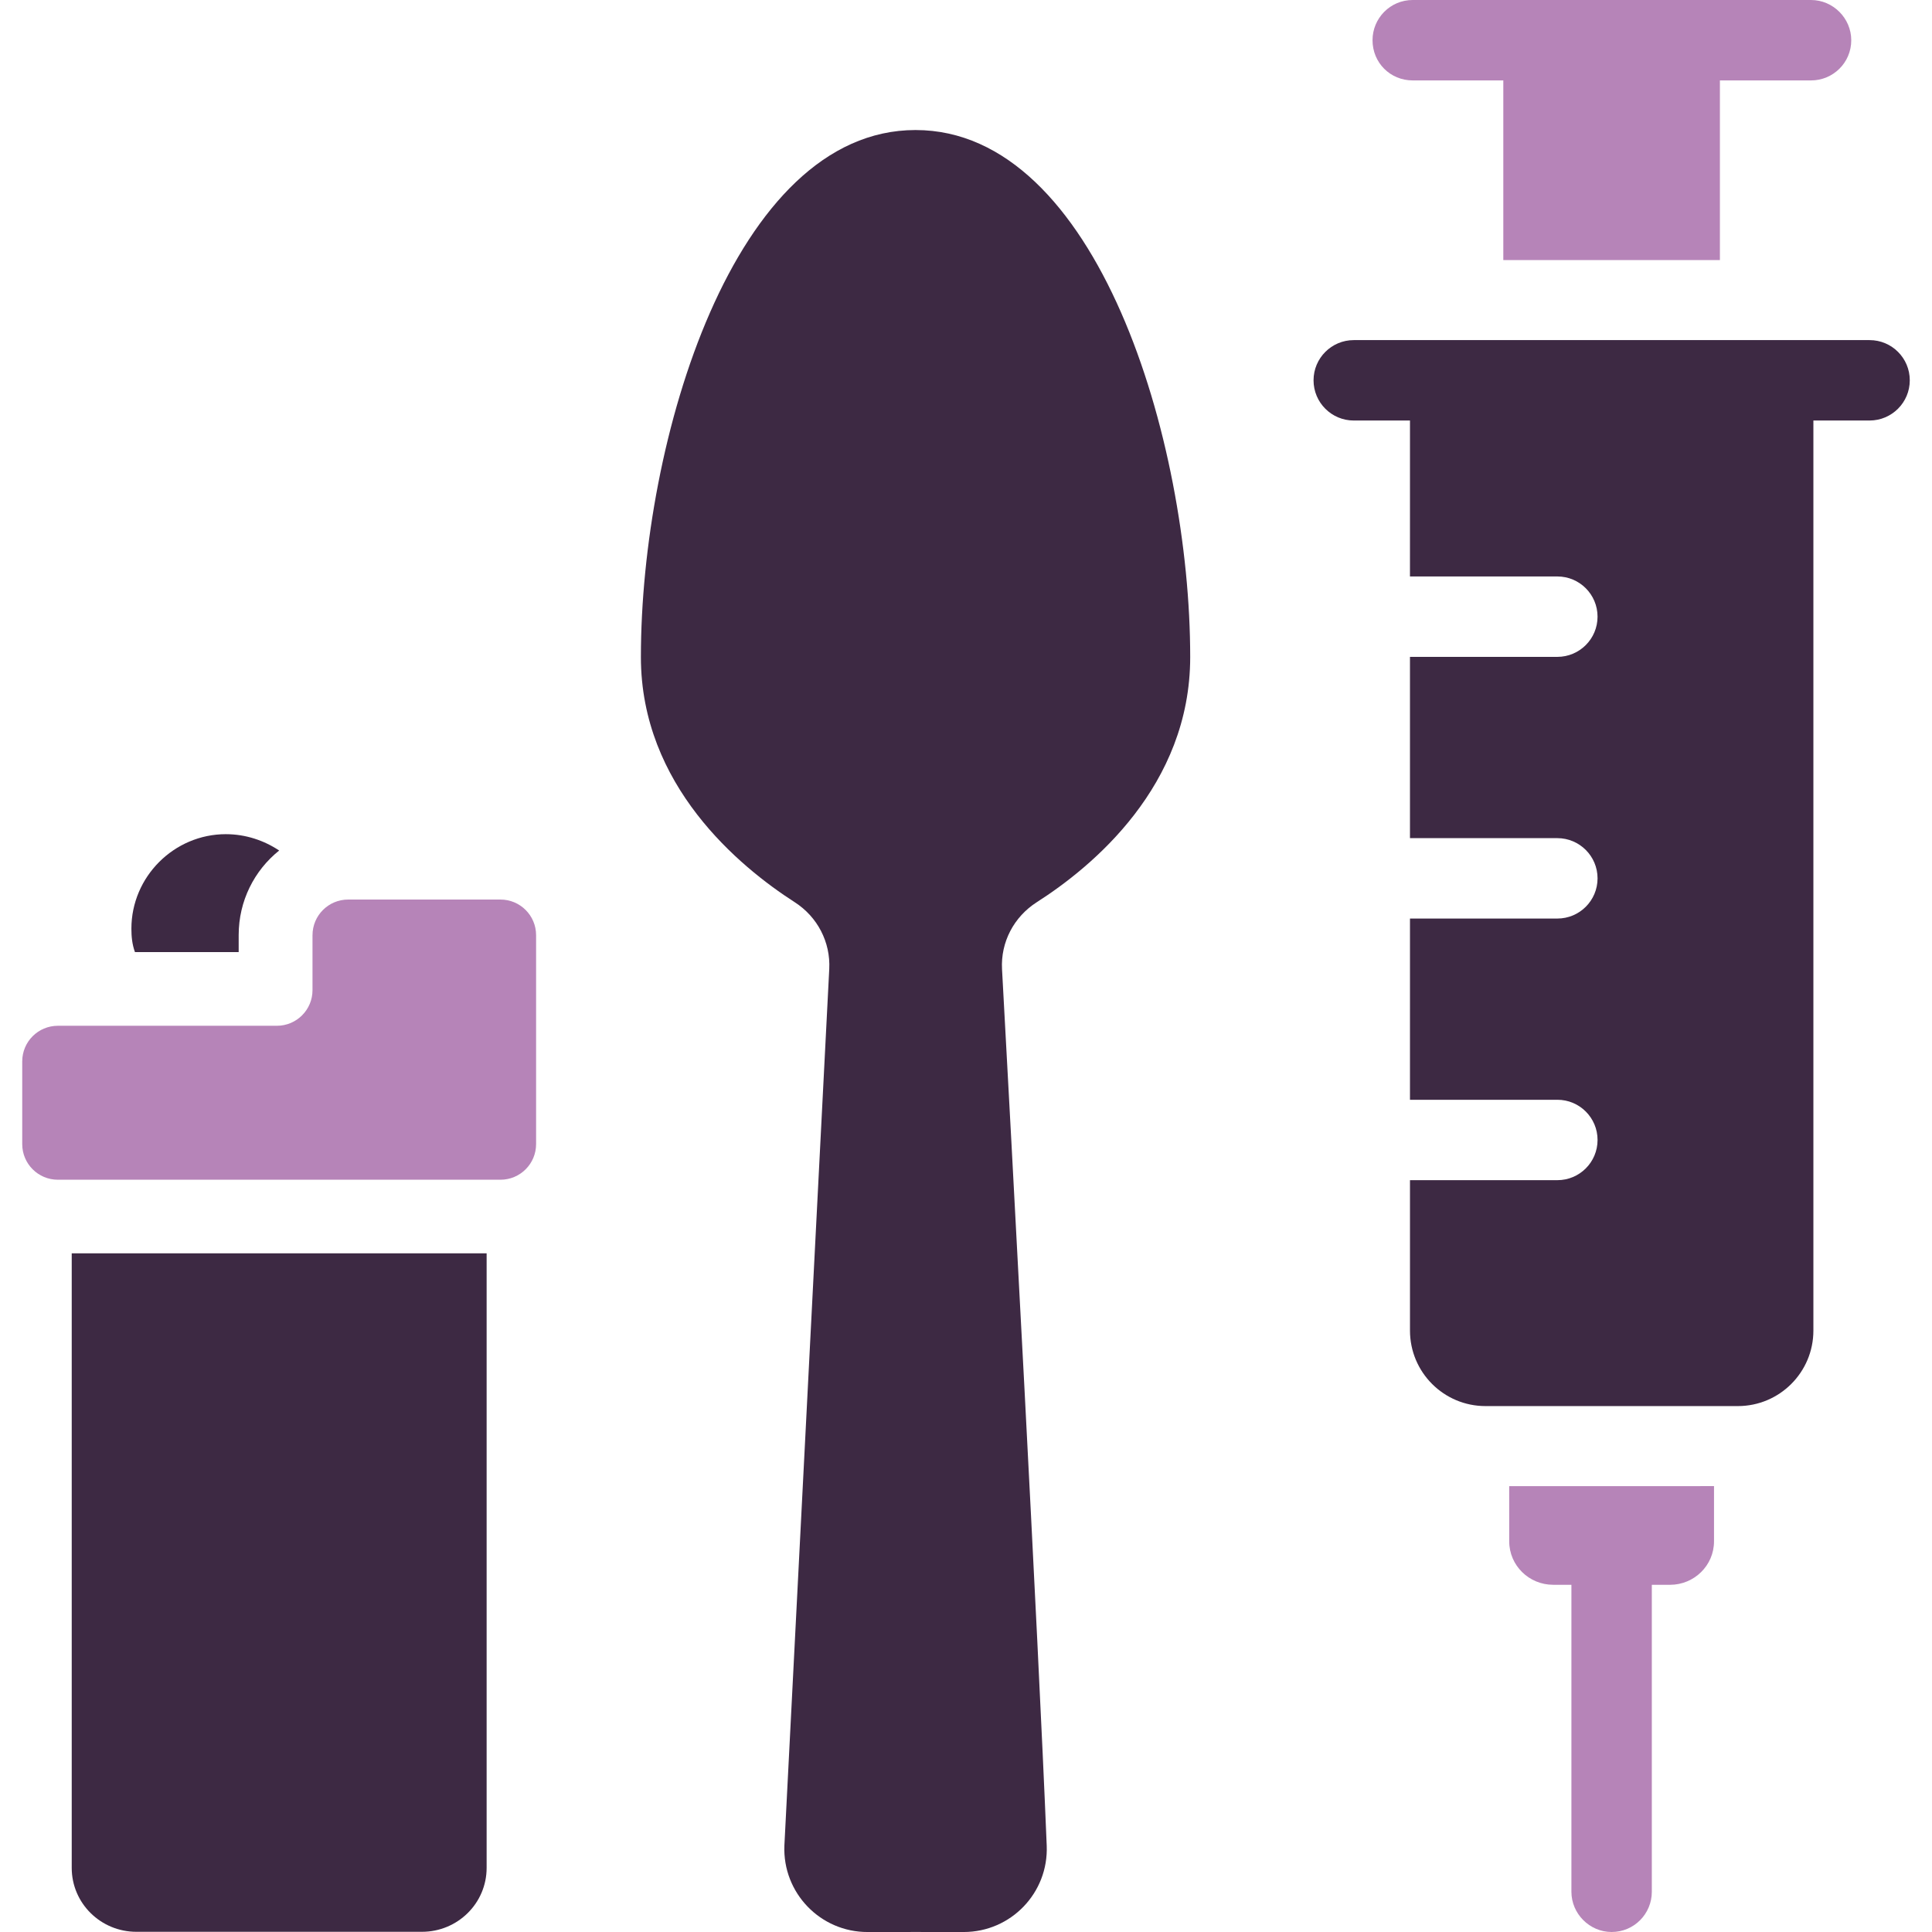 <svg id="Layer_1" xmlns="http://www.w3.org/2000/svg" version="1.1" viewBox="0 0 256 256">
  <defs>
    <style>
      .cls-1 {
        fill: #3d2943;
      }

      .cls-1, .cls-2 {
        stroke-width: 0px;
      }

      .cls-2 {
        fill: #b684b8;
      }
    </style>
  </defs>
  <g>
    <path class="cls-2" d="M199.979,204.239c.003,3.199,2.628,5.755,5.826,5.753h2.415v40.679c0,2.909,2.413,5.328,5.327,5.328,2.986,0,5.327-2.419,5.327-5.328v-40.679l2.417.003c3.196-.003,5.824-2.558,5.824-5.76v-7.317s-27.139.003-27.139.003l.003,7.319Z"></path>
    <path class="cls-1" d="M179.379,55.72l7.451-.003-.003,20.667h19.528c2.942,0,5.328,2.382,5.328,5.328.001,2.939-2.383,5.325-5.328,5.327h-19.527v24.019s19.527,0,19.527,0c2.942,0,5.327,2.387,5.33,5.326-.001,2.943-2.387,5.33-5.327,5.328h-19.528s-.001,24.014-.001,24.014h19.53c2.939-.004,5.326,2.383,5.326,5.324.001,2.945-2.386,5.331-5.328,5.328h-19.527s0,19.931,0,19.931c.001,5.523,4.478,10.005,10.005,10.004h33.442c5.524,0,10.006-4.482,10.006-10.002V55.716l7.448.005c2.941-.004,5.327-2.39,5.324-5.329.003-2.939-2.383-5.326-5.324-5.326h-68.351c-2.942,0-5.328,2.387-5.328,5.328s2.386,5.328,5.328,5.327Z"></path>
    <path class="cls-2" d="M187.195,10.657h12.001v23.802s28.7,0,28.7,0V10.656h12.076c2.913,0,5.331-2.344,5.328-5.328C245.301,2.414,242.885,0,239.972,0h-52.781c-2.979,0-5.324,2.415-5.324,5.328,0,2.983,2.345,5.328,5.328,5.328Z"></path>
  </g>
  <path class="cls-1" d="M121.314,17.23c-24.087,0-36.392,41.176-36.392,69.831,0,16.996,13.042,27.77,20.387,32.49,3,1.928,4.753,5.281,4.571,8.843l-5.945,116.151c-.254,6.264,4.765,11.479,11.04,11.456,4.243-.016,8.482.002,12.725,0,6.254-.002,11.248-5.196,10.995-11.445-1.144-28.24-4.793-95.522-5.921-116.131-.196-3.589,1.578-6.947,4.607-8.882,7.355-4.697,20.326-15.402,20.326-32.482,0-28.655-12.305-69.831-36.392-69.831Z"></path>
  <g>
    <path class="cls-1" d="M29.932,110.533c2.636,0,5.084.847,7.06,2.165-3.295,2.636-5.366,6.683-5.366,11.202v2.259h-13.744c-.377-1.035-.471-2.071-.471-3.107,0-6.872,5.648-12.52,12.52-12.52Z"></path>
    <path class="cls-1" d="M64.481,166.073v81.429c0,4.707-3.86,8.472-8.567,8.472H18.07c-4.707,0-8.566-3.765-8.566-8.472v-81.429h54.976Z"></path>
    <path class="cls-2" d="M41.408,123.917v7.283c0,2.608-2.114,4.721-4.721,4.721H7.666c-2.608,0-4.721,2.114-4.721,4.721v10.958c0,2.608,2.114,4.721,4.721,4.721h58.648c2.608,0,4.721-2.114,4.721-4.721v-27.684c0-2.608-2.114-4.721-4.721-4.721h-20.184c-2.608,0-4.721,2.114-4.721,4.721Z"></path>
  </g>
</svg>